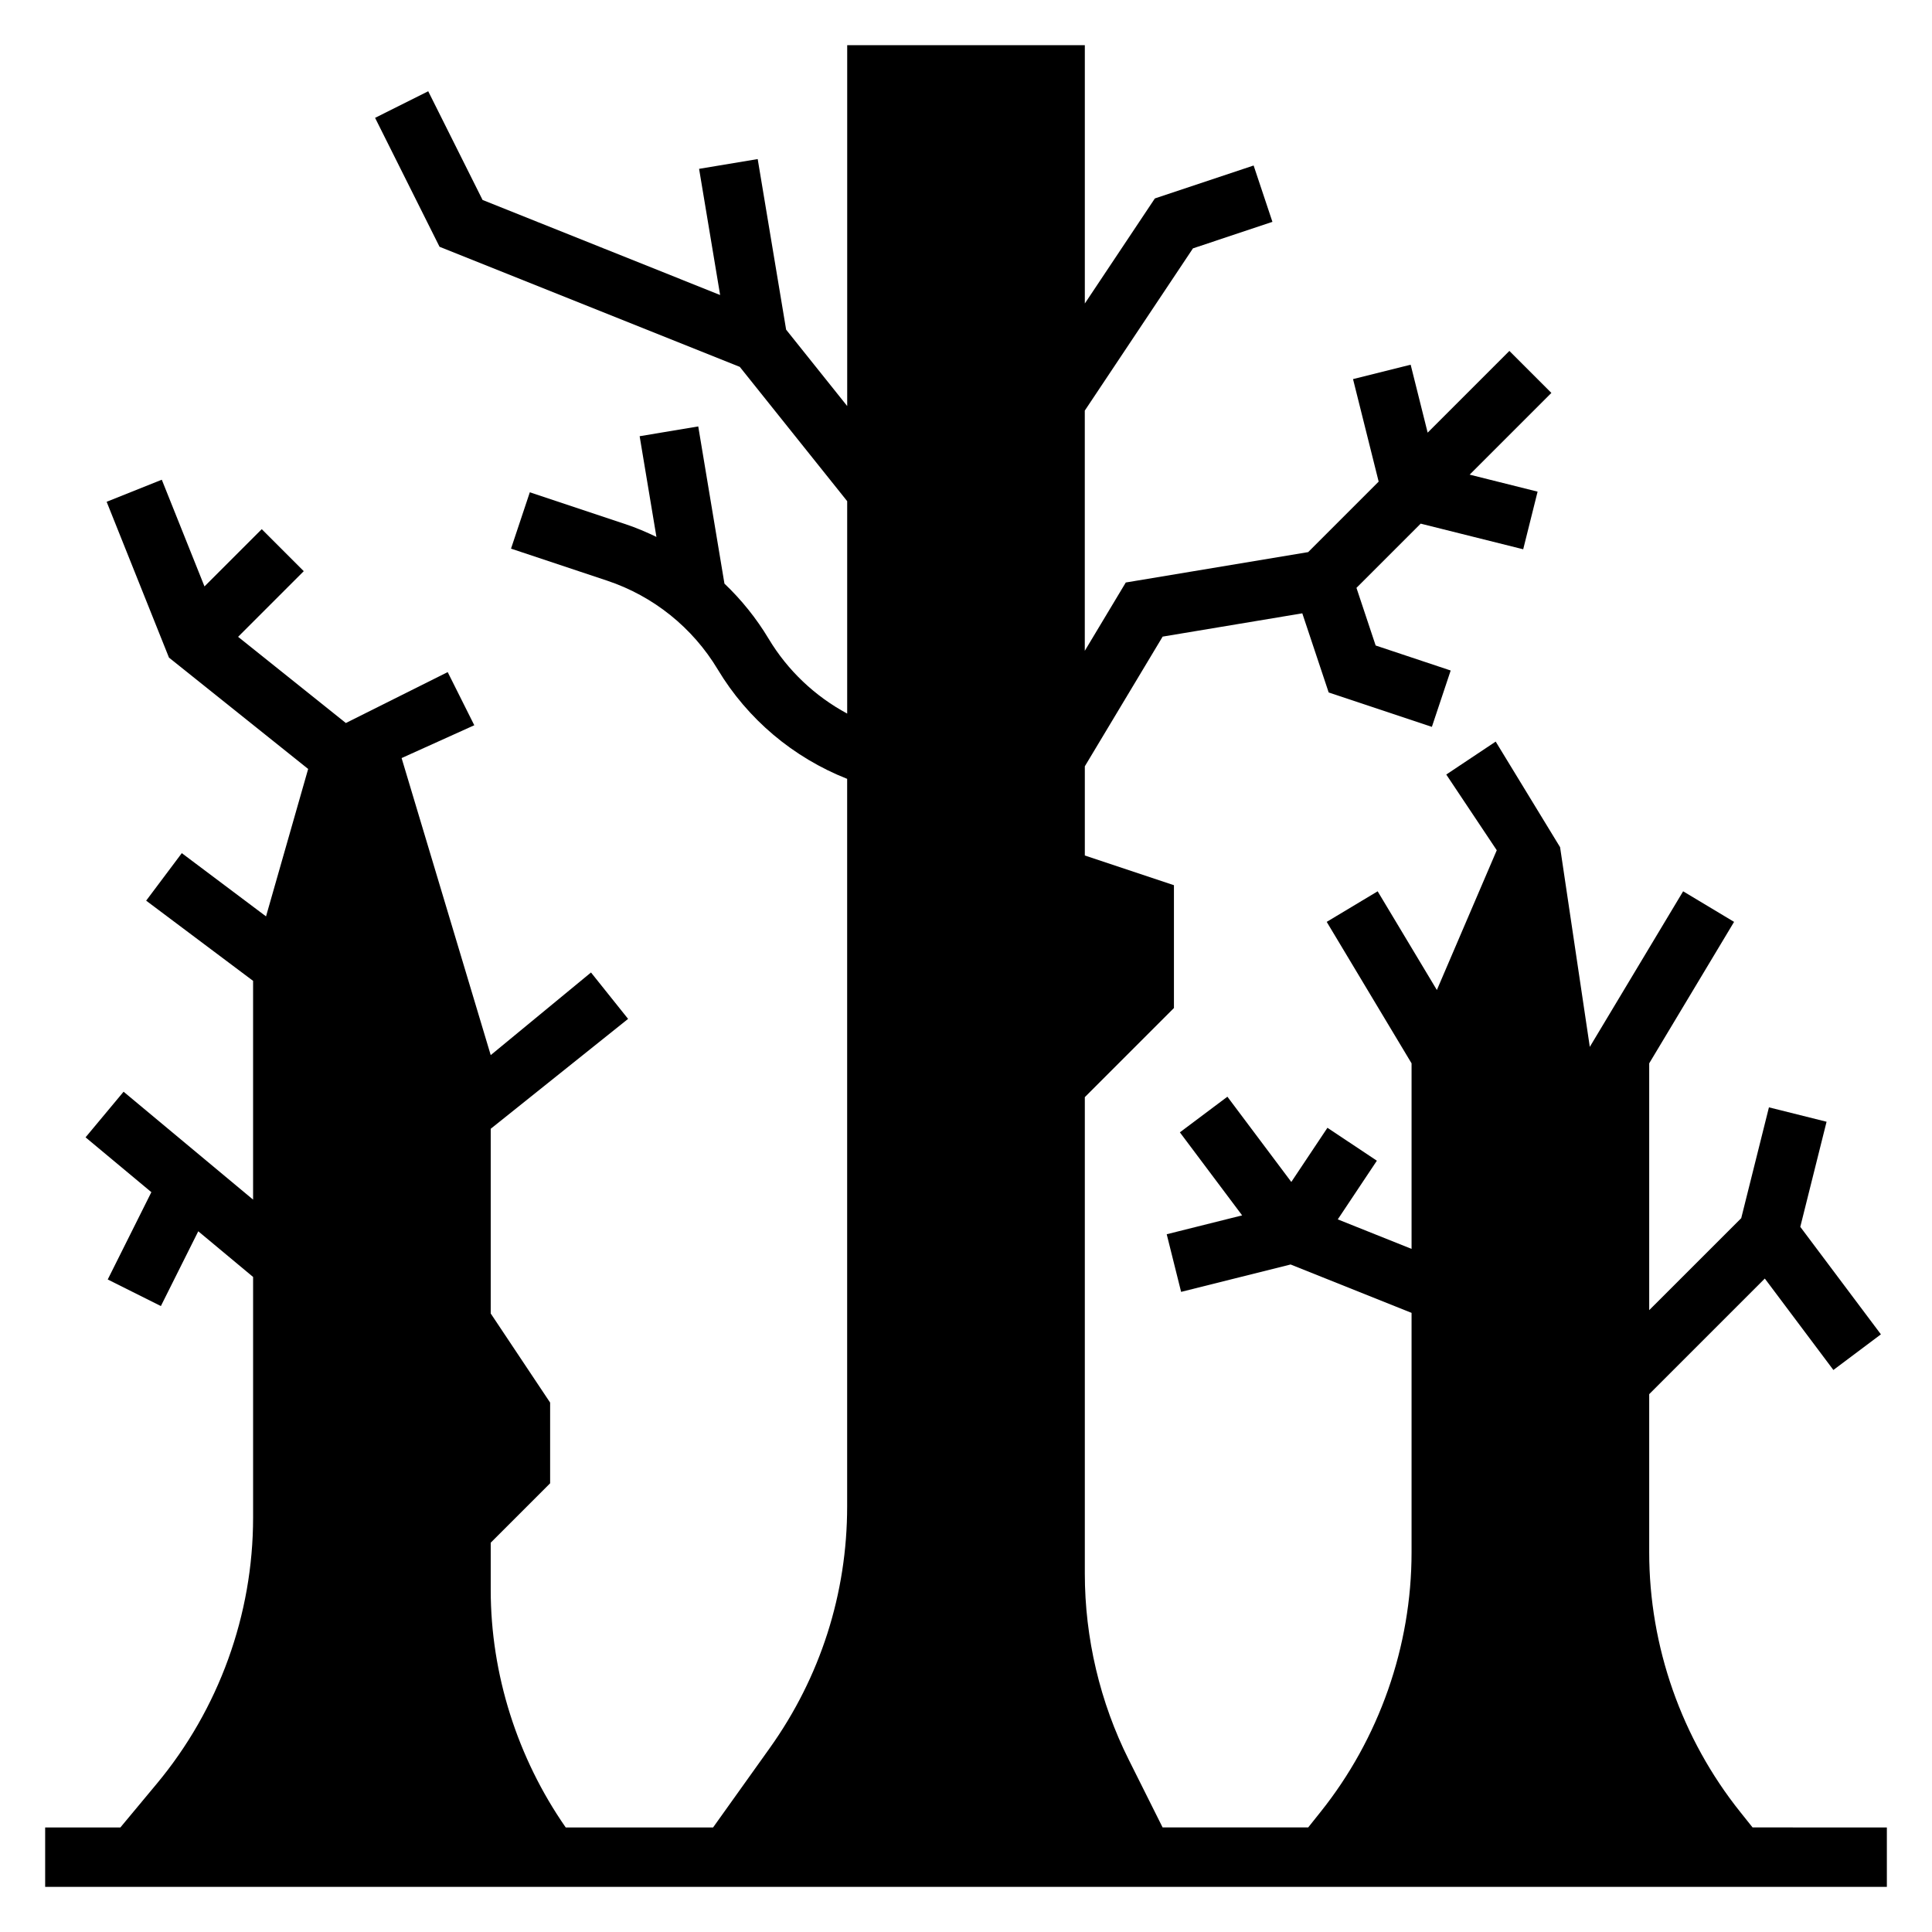 <?xml version="1.0" encoding="UTF-8"?>
<!-- Uploaded to: SVG Repo, www.svgrepo.com, Generator: SVG Repo Mixer Tools -->
<svg fill="#000000" width="800px" height="800px" version="1.1" viewBox="144 144 512 512" xmlns="http://www.w3.org/2000/svg">
 <path d="m608.45 628.29-3.242-4.062c-15.578-19.469-24.152-43.918-24.152-68.852v-41.91l30.637-30.637 18.172 24.23 12.594-9.445-21.363-28.488 6.965-27.852-15.273-3.816-7.344 29.371-24.387 24.375v-65.41l22.492-37.488-13.5-8.102-24.734 41.23-7.875-52.922-17.066-27.984-13.098 8.73 13.383 20.066-15.871 37.039-15.695-26.16-13.5 8.102 22.488 37.492v49.168l-19.555-7.816 10.359-15.547-13.098-8.73-9.574 14.359-16.938-22.594-12.594 9.445 16.5 22.004-19.988 5 3.816 15.273 29.016-7.258 32.055 12.82v63.457c0 24.93-8.574 49.383-24.152 68.848l-3.242 4.062h-38.582l-8.973-17.949c-7.621-15.219-11.641-32.262-11.641-49.289v-126.3l23.617-23.617v-32.551l-23.617-7.871v-23.633l20.625-34.371 37.008-6.172 6.992 20.973 27.348 9.117 4.984-14.934-19.883-6.629-5.086-15.273 17.02-17.02 27.168 6.793 3.816-15.273-18.004-4.504 21.656-21.656-11.133-11.133-21.656 21.656-4.504-18.004-15.273 3.816 6.793 27.168-18.68 18.68-48.336 8.055-10.863 18.105v-63.66l28.668-42.996 21.059-7.023-4.984-14.934-26.172 8.73-18.562 27.844v-68.465h-62.973v95.637l-16.184-20.238-7.535-45.211-15.531 2.59 5.574 33.434-62.953-25.184-14.406-28.812-14.082 7.047 17.082 34.164 79.57 31.828 28.461 35.59v56.293c-8.535-4.598-15.762-11.406-20.805-19.812-3.25-5.422-7.211-10.336-11.723-14.633l-6.941-41.652-15.531 2.59 4.449 26.688c-2.621-1.258-5.305-2.418-8.094-3.344l-25.457-8.484-4.984 14.934 25.465 8.484c12.258 4.086 22.664 12.438 29.316 23.523 7.926 13.219 20.035 23.363 34.297 29v192.82c0 23.105-7.102 45.258-20.531 64.062l-14.996 21.008h-39.055c-12.789-18.383-19.875-40.566-19.875-62.977v-12.484l15.742-15.742v-21.387l-15.742-23.617v-48.945l36.406-29.125-9.832-12.297-26.574 21.898-23.617-78.719 19.262-8.699-7.047-14.082-26.984 13.492-28.559-22.844 17.398-17.398-11.133-11.133-15.176 15.176-11.312-28.277-14.617 5.848 16.516 41.289 36.887 29.512-11.164 39.07-22.324-16.762-9.445 12.594 28.34 21.254v57.977l-34.32-28.598-10.078 12.09 17.438 14.531-11.562 23.137 14.082 7.047 9.91-19.82 14.531 12.105v63.77c0 25.727-9.07 50.781-25.543 70.551l-9.629 11.566h-19.934v15.742h488.07v-15.742z"/>
</svg>